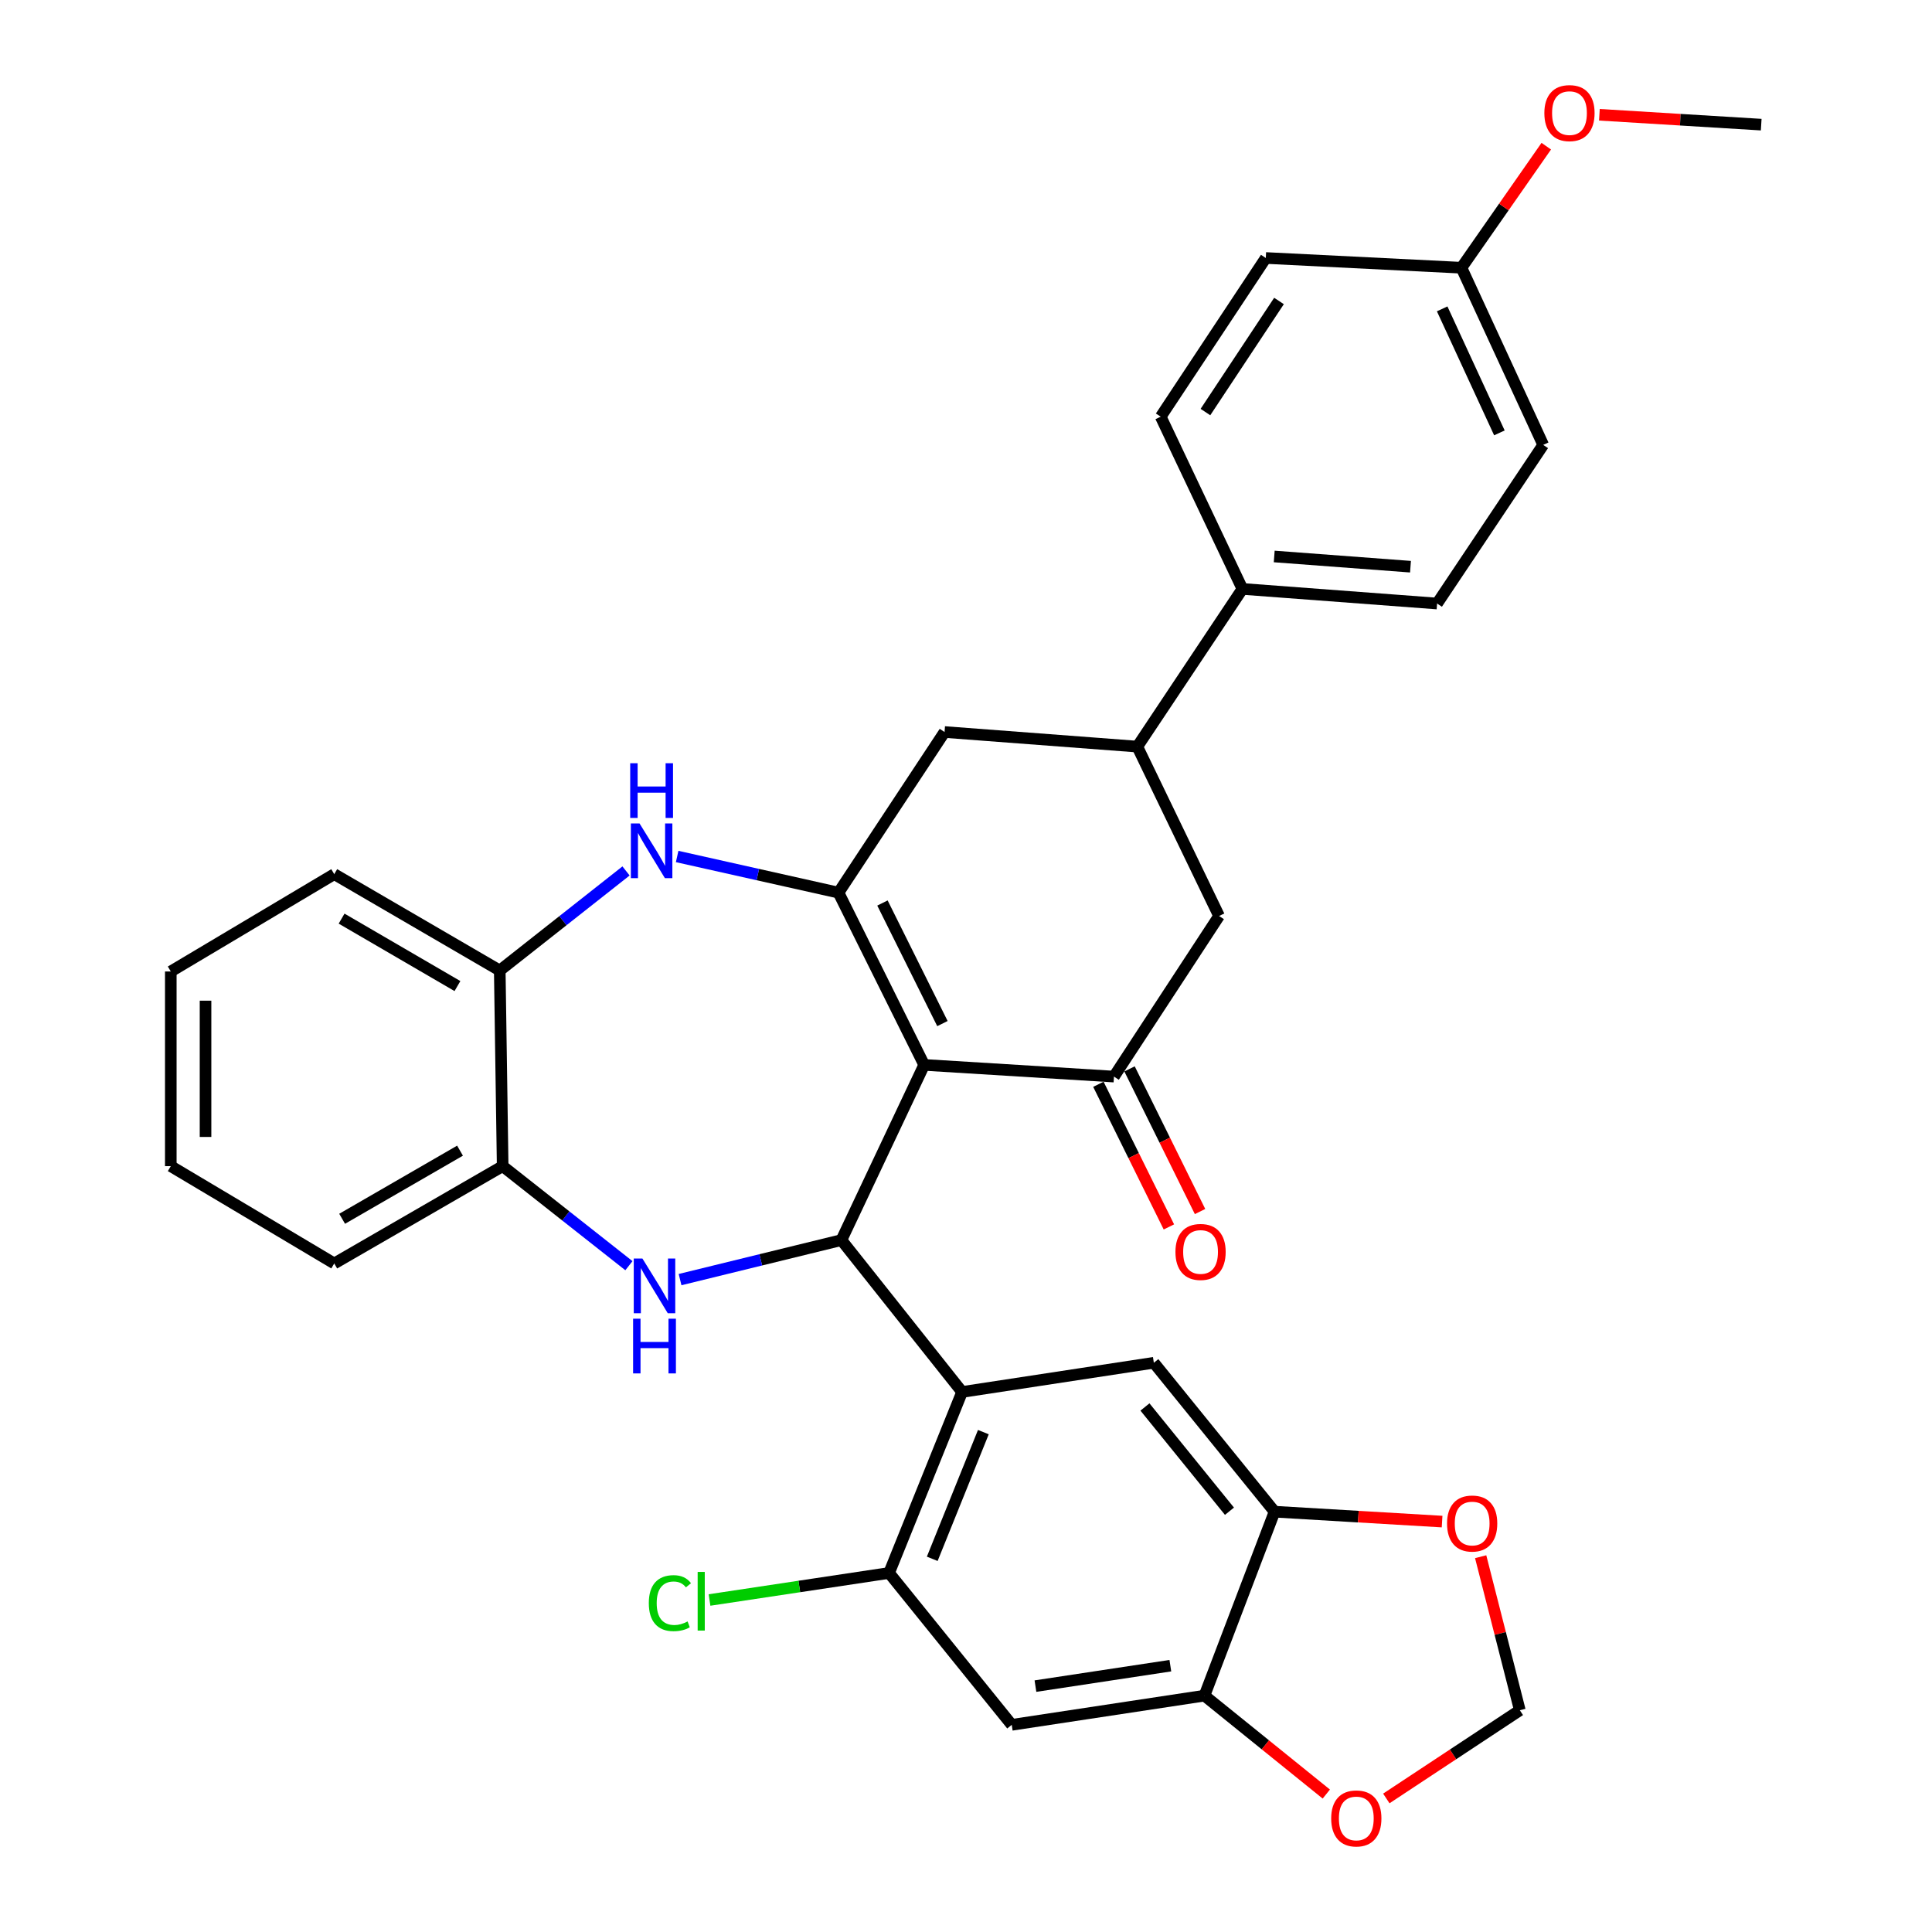 <?xml version='1.0' encoding='iso-8859-1'?>
<svg version='1.1' baseProfile='full'
              xmlns='http://www.w3.org/2000/svg'
                      xmlns:rdkit='http://www.rdkit.org/xml'
                      xmlns:xlink='http://www.w3.org/1999/xlink'
                  xml:space='preserve'
width='1000px' height='1000px' viewBox='0 0 1000 1000'>
<!-- END OF HEADER -->
<rect style='opacity:1.0;fill:#FFFFFF;stroke:none' width='1000' height='1000' x='0' y='0'> </rect>
<path class='bond-0' d='M 478.352,551.189 L 435.515,641.868' style='fill:none;fill-rule:evenodd;stroke:#000000;stroke-width:6px;stroke-linecap:butt;stroke-linejoin:miter;stroke-opacity:1' />
<path class='bond-1' d='M 478.352,551.189 L 434.006,462.028' style='fill:none;fill-rule:evenodd;stroke:#000000;stroke-width:6px;stroke-linecap:butt;stroke-linejoin:miter;stroke-opacity:1' />
<path class='bond-1' d='M 487.8,529.807 L 456.758,467.394' style='fill:none;fill-rule:evenodd;stroke:#000000;stroke-width:6px;stroke-linecap:butt;stroke-linejoin:miter;stroke-opacity:1' />
<path class='bond-4' d='M 478.352,551.189 L 576.583,557.243' style='fill:none;fill-rule:evenodd;stroke:#000000;stroke-width:6px;stroke-linecap:butt;stroke-linejoin:miter;stroke-opacity:1' />
<path class='bond-2' d='M 435.515,641.868 L 393.758,652.096' style='fill:none;fill-rule:evenodd;stroke:#000000;stroke-width:6px;stroke-linecap:butt;stroke-linejoin:miter;stroke-opacity:1' />
<path class='bond-2' d='M 393.758,652.096 L 352.001,662.324' style='fill:none;fill-rule:evenodd;stroke:#0000FF;stroke-width:6px;stroke-linecap:butt;stroke-linejoin:miter;stroke-opacity:1' />
<path class='bond-3' d='M 435.515,641.868 L 497.982,720.479' style='fill:none;fill-rule:evenodd;stroke:#000000;stroke-width:6px;stroke-linecap:butt;stroke-linejoin:miter;stroke-opacity:1' />
<path class='bond-5' d='M 434.006,462.028 L 392.249,452.674' style='fill:none;fill-rule:evenodd;stroke:#000000;stroke-width:6px;stroke-linecap:butt;stroke-linejoin:miter;stroke-opacity:1' />
<path class='bond-5' d='M 392.249,452.674 L 350.491,443.321' style='fill:none;fill-rule:evenodd;stroke:#0000FF;stroke-width:6px;stroke-linecap:butt;stroke-linejoin:miter;stroke-opacity:1' />
<path class='bond-10' d='M 434.006,462.028 L 488.901,378.891' style='fill:none;fill-rule:evenodd;stroke:#000000;stroke-width:6px;stroke-linecap:butt;stroke-linejoin:miter;stroke-opacity:1' />
<path class='bond-9' d='M 325.529,655.123 L 292.855,629.36' style='fill:none;fill-rule:evenodd;stroke:#0000FF;stroke-width:6px;stroke-linecap:butt;stroke-linejoin:miter;stroke-opacity:1' />
<path class='bond-9' d='M 292.855,629.36 L 260.18,603.596' style='fill:none;fill-rule:evenodd;stroke:#000000;stroke-width:6px;stroke-linecap:butt;stroke-linejoin:miter;stroke-opacity:1' />
<path class='bond-6' d='M 497.982,720.479 L 460.18,814.165' style='fill:none;fill-rule:evenodd;stroke:#000000;stroke-width:6px;stroke-linecap:butt;stroke-linejoin:miter;stroke-opacity:1' />
<path class='bond-6' d='M 508.987,741.261 L 482.526,806.841' style='fill:none;fill-rule:evenodd;stroke:#000000;stroke-width:6px;stroke-linecap:butt;stroke-linejoin:miter;stroke-opacity:1' />
<path class='bond-7' d='M 497.982,720.479 L 597.223,705.364' style='fill:none;fill-rule:evenodd;stroke:#000000;stroke-width:6px;stroke-linecap:butt;stroke-linejoin:miter;stroke-opacity:1' />
<path class='bond-15' d='M 576.583,557.243 L 630.989,474.116' style='fill:none;fill-rule:evenodd;stroke:#000000;stroke-width:6px;stroke-linecap:butt;stroke-linejoin:miter;stroke-opacity:1' />
<path class='bond-19' d='M 568.523,561.227 L 586.771,598.142' style='fill:none;fill-rule:evenodd;stroke:#000000;stroke-width:6px;stroke-linecap:butt;stroke-linejoin:miter;stroke-opacity:1' />
<path class='bond-19' d='M 586.771,598.142 L 605.02,635.057' style='fill:none;fill-rule:evenodd;stroke:#FF0000;stroke-width:6px;stroke-linecap:butt;stroke-linejoin:miter;stroke-opacity:1' />
<path class='bond-19' d='M 584.643,553.258 L 602.891,590.174' style='fill:none;fill-rule:evenodd;stroke:#000000;stroke-width:6px;stroke-linecap:butt;stroke-linejoin:miter;stroke-opacity:1' />
<path class='bond-19' d='M 602.891,590.174 L 621.14,627.089' style='fill:none;fill-rule:evenodd;stroke:#FF0000;stroke-width:6px;stroke-linecap:butt;stroke-linejoin:miter;stroke-opacity:1' />
<path class='bond-14' d='M 324.031,450.8 L 291.351,476.564' style='fill:none;fill-rule:evenodd;stroke:#0000FF;stroke-width:6px;stroke-linecap:butt;stroke-linejoin:miter;stroke-opacity:1' />
<path class='bond-14' d='M 291.351,476.564 L 258.672,502.328' style='fill:none;fill-rule:evenodd;stroke:#000000;stroke-width:6px;stroke-linecap:butt;stroke-linejoin:miter;stroke-opacity:1' />
<path class='bond-8' d='M 460.18,814.165 L 523.676,892.777' style='fill:none;fill-rule:evenodd;stroke:#000000;stroke-width:6px;stroke-linecap:butt;stroke-linejoin:miter;stroke-opacity:1' />
<path class='bond-23' d='M 460.18,814.165 L 413.713,821.16' style='fill:none;fill-rule:evenodd;stroke:#000000;stroke-width:6px;stroke-linecap:butt;stroke-linejoin:miter;stroke-opacity:1' />
<path class='bond-23' d='M 413.713,821.16 L 367.245,828.154' style='fill:none;fill-rule:evenodd;stroke:#00CC00;stroke-width:6px;stroke-linecap:butt;stroke-linejoin:miter;stroke-opacity:1' />
<path class='bond-11' d='M 597.223,705.364 L 659.71,782.447' style='fill:none;fill-rule:evenodd;stroke:#000000;stroke-width:6px;stroke-linecap:butt;stroke-linejoin:miter;stroke-opacity:1' />
<path class='bond-11' d='M 592.627,728.251 L 636.368,782.209' style='fill:none;fill-rule:evenodd;stroke:#000000;stroke-width:6px;stroke-linecap:butt;stroke-linejoin:miter;stroke-opacity:1' />
<path class='bond-35' d='M 523.676,892.777 L 623.426,877.662' style='fill:none;fill-rule:evenodd;stroke:#000000;stroke-width:6px;stroke-linecap:butt;stroke-linejoin:miter;stroke-opacity:1' />
<path class='bond-35' d='M 535.945,872.73 L 605.77,862.15' style='fill:none;fill-rule:evenodd;stroke:#000000;stroke-width:6px;stroke-linecap:butt;stroke-linejoin:miter;stroke-opacity:1' />
<path class='bond-28' d='M 260.18,603.596 L 173.007,653.966' style='fill:none;fill-rule:evenodd;stroke:#000000;stroke-width:6px;stroke-linecap:butt;stroke-linejoin:miter;stroke-opacity:1' />
<path class='bond-28' d='M 238.108,595.582 L 177.087,630.841' style='fill:none;fill-rule:evenodd;stroke:#000000;stroke-width:6px;stroke-linecap:butt;stroke-linejoin:miter;stroke-opacity:1' />
<path class='bond-34' d='M 260.18,603.596 L 258.672,502.328' style='fill:none;fill-rule:evenodd;stroke:#000000;stroke-width:6px;stroke-linecap:butt;stroke-linejoin:miter;stroke-opacity:1' />
<path class='bond-33' d='M 488.901,378.891 L 588.671,386.444' style='fill:none;fill-rule:evenodd;stroke:#000000;stroke-width:6px;stroke-linecap:butt;stroke-linejoin:miter;stroke-opacity:1' />
<path class='bond-12' d='M 659.71,782.447 L 623.426,877.662' style='fill:none;fill-rule:evenodd;stroke:#000000;stroke-width:6px;stroke-linecap:butt;stroke-linejoin:miter;stroke-opacity:1' />
<path class='bond-16' d='M 659.71,782.447 L 703.068,785.009' style='fill:none;fill-rule:evenodd;stroke:#000000;stroke-width:6px;stroke-linecap:butt;stroke-linejoin:miter;stroke-opacity:1' />
<path class='bond-16' d='M 703.068,785.009 L 746.426,787.572' style='fill:none;fill-rule:evenodd;stroke:#FF0000;stroke-width:6px;stroke-linecap:butt;stroke-linejoin:miter;stroke-opacity:1' />
<path class='bond-17' d='M 623.426,877.662 L 654.959,903.13' style='fill:none;fill-rule:evenodd;stroke:#000000;stroke-width:6px;stroke-linecap:butt;stroke-linejoin:miter;stroke-opacity:1' />
<path class='bond-17' d='M 654.959,903.13 L 686.492,928.599' style='fill:none;fill-rule:evenodd;stroke:#FF0000;stroke-width:6px;stroke-linecap:butt;stroke-linejoin:miter;stroke-opacity:1' />
<path class='bond-13' d='M 588.671,386.444 L 630.989,474.116' style='fill:none;fill-rule:evenodd;stroke:#000000;stroke-width:6px;stroke-linecap:butt;stroke-linejoin:miter;stroke-opacity:1' />
<path class='bond-18' d='M 588.671,386.444 L 643.077,304.825' style='fill:none;fill-rule:evenodd;stroke:#000000;stroke-width:6px;stroke-linecap:butt;stroke-linejoin:miter;stroke-opacity:1' />
<path class='bond-29' d='M 258.672,502.328 L 173.007,452.458' style='fill:none;fill-rule:evenodd;stroke:#000000;stroke-width:6px;stroke-linecap:butt;stroke-linejoin:miter;stroke-opacity:1' />
<path class='bond-29' d='M 236.775,510.388 L 176.81,475.478' style='fill:none;fill-rule:evenodd;stroke:#000000;stroke-width:6px;stroke-linecap:butt;stroke-linejoin:miter;stroke-opacity:1' />
<path class='bond-20' d='M 766.389,805.747 L 776.526,845.486' style='fill:none;fill-rule:evenodd;stroke:#FF0000;stroke-width:6px;stroke-linecap:butt;stroke-linejoin:miter;stroke-opacity:1' />
<path class='bond-20' d='M 776.526,845.486 L 786.663,885.224' style='fill:none;fill-rule:evenodd;stroke:#000000;stroke-width:6px;stroke-linecap:butt;stroke-linejoin:miter;stroke-opacity:1' />
<path class='bond-38' d='M 717.554,930.876 L 752.108,908.05' style='fill:none;fill-rule:evenodd;stroke:#FF0000;stroke-width:6px;stroke-linecap:butt;stroke-linejoin:miter;stroke-opacity:1' />
<path class='bond-38' d='M 752.108,908.05 L 786.663,885.224' style='fill:none;fill-rule:evenodd;stroke:#000000;stroke-width:6px;stroke-linecap:butt;stroke-linejoin:miter;stroke-opacity:1' />
<path class='bond-21' d='M 643.077,304.825 L 743.836,312.388' style='fill:none;fill-rule:evenodd;stroke:#000000;stroke-width:6px;stroke-linecap:butt;stroke-linejoin:miter;stroke-opacity:1' />
<path class='bond-21' d='M 659.536,288.028 L 730.068,293.322' style='fill:none;fill-rule:evenodd;stroke:#000000;stroke-width:6px;stroke-linecap:butt;stroke-linejoin:miter;stroke-opacity:1' />
<path class='bond-22' d='M 643.077,304.825 L 600.779,215.675' style='fill:none;fill-rule:evenodd;stroke:#000000;stroke-width:6px;stroke-linecap:butt;stroke-linejoin:miter;stroke-opacity:1' />
<path class='bond-25' d='M 743.836,312.388 L 798.761,230.28' style='fill:none;fill-rule:evenodd;stroke:#000000;stroke-width:6px;stroke-linecap:butt;stroke-linejoin:miter;stroke-opacity:1' />
<path class='bond-26' d='M 600.779,215.675 L 655.175,133.537' style='fill:none;fill-rule:evenodd;stroke:#000000;stroke-width:6px;stroke-linecap:butt;stroke-linejoin:miter;stroke-opacity:1' />
<path class='bond-26' d='M 623.931,213.283 L 662.008,155.786' style='fill:none;fill-rule:evenodd;stroke:#000000;stroke-width:6px;stroke-linecap:butt;stroke-linejoin:miter;stroke-opacity:1' />
<path class='bond-24' d='M 756.443,138.582 L 655.175,133.537' style='fill:none;fill-rule:evenodd;stroke:#000000;stroke-width:6px;stroke-linecap:butt;stroke-linejoin:miter;stroke-opacity:1' />
<path class='bond-27' d='M 756.443,138.582 L 778.398,107.123' style='fill:none;fill-rule:evenodd;stroke:#000000;stroke-width:6px;stroke-linecap:butt;stroke-linejoin:miter;stroke-opacity:1' />
<path class='bond-27' d='M 778.398,107.123 L 800.352,75.665' style='fill:none;fill-rule:evenodd;stroke:#FF0000;stroke-width:6px;stroke-linecap:butt;stroke-linejoin:miter;stroke-opacity:1' />
<path class='bond-37' d='M 756.443,138.582 L 798.761,230.28' style='fill:none;fill-rule:evenodd;stroke:#000000;stroke-width:6px;stroke-linecap:butt;stroke-linejoin:miter;stroke-opacity:1' />
<path class='bond-37' d='M 746.464,159.871 L 776.086,224.06' style='fill:none;fill-rule:evenodd;stroke:#000000;stroke-width:6px;stroke-linecap:butt;stroke-linejoin:miter;stroke-opacity:1' />
<path class='bond-30' d='M 827.843,59.407 L 869.72,61.961' style='fill:none;fill-rule:evenodd;stroke:#FF0000;stroke-width:6px;stroke-linecap:butt;stroke-linejoin:miter;stroke-opacity:1' />
<path class='bond-30' d='M 869.72,61.961 L 911.598,64.516' style='fill:none;fill-rule:evenodd;stroke:#000000;stroke-width:6px;stroke-linecap:butt;stroke-linejoin:miter;stroke-opacity:1' />
<path class='bond-32' d='M 173.007,653.966 L 88.402,603.596' style='fill:none;fill-rule:evenodd;stroke:#000000;stroke-width:6px;stroke-linecap:butt;stroke-linejoin:miter;stroke-opacity:1' />
<path class='bond-31' d='M 173.007,452.458 L 88.402,502.837' style='fill:none;fill-rule:evenodd;stroke:#000000;stroke-width:6px;stroke-linecap:butt;stroke-linejoin:miter;stroke-opacity:1' />
<path class='bond-36' d='M 88.402,502.837 L 88.402,603.596' style='fill:none;fill-rule:evenodd;stroke:#000000;stroke-width:6px;stroke-linecap:butt;stroke-linejoin:miter;stroke-opacity:1' />
<path class='bond-36' d='M 106.384,517.951 L 106.384,588.482' style='fill:none;fill-rule:evenodd;stroke:#000000;stroke-width:6px;stroke-linecap:butt;stroke-linejoin:miter;stroke-opacity:1' />
<path  class='atom-3' d='M 332.511 651.404
L 341.791 666.404
Q 342.711 667.884, 344.191 670.564
Q 345.671 673.244, 345.751 673.404
L 345.751 651.404
L 349.511 651.404
L 349.511 679.724
L 345.631 679.724
L 335.671 663.324
Q 334.511 661.404, 333.271 659.204
Q 332.071 657.004, 331.711 656.324
L 331.711 679.724
L 328.031 679.724
L 328.031 651.404
L 332.511 651.404
' fill='#0000FF'/>
<path  class='atom-3' d='M 327.691 682.556
L 331.531 682.556
L 331.531 694.596
L 346.011 694.596
L 346.011 682.556
L 349.851 682.556
L 349.851 710.876
L 346.011 710.876
L 346.011 697.796
L 331.531 697.796
L 331.531 710.876
L 327.691 710.876
L 327.691 682.556
' fill='#0000FF'/>
<path  class='atom-6' d='M 331.013 426.2
L 340.293 441.2
Q 341.213 442.68, 342.693 445.36
Q 344.173 448.04, 344.253 448.2
L 344.253 426.2
L 348.013 426.2
L 348.013 454.52
L 344.133 454.52
L 334.173 438.12
Q 333.013 436.2, 331.773 434
Q 330.573 431.8, 330.213 431.12
L 330.213 454.52
L 326.533 454.52
L 326.533 426.2
L 331.013 426.2
' fill='#0000FF'/>
<path  class='atom-6' d='M 326.193 395.048
L 330.033 395.048
L 330.033 407.088
L 344.513 407.088
L 344.513 395.048
L 348.353 395.048
L 348.353 423.368
L 344.513 423.368
L 344.513 410.288
L 330.033 410.288
L 330.033 423.368
L 326.193 423.368
L 326.193 395.048
' fill='#0000FF'/>
<path  class='atom-17' d='M 748.988 788.571
Q 748.988 781.771, 752.348 777.971
Q 755.708 774.171, 761.988 774.171
Q 768.268 774.171, 771.628 777.971
Q 774.988 781.771, 774.988 788.571
Q 774.988 795.451, 771.588 799.371
Q 768.188 803.251, 761.988 803.251
Q 755.748 803.251, 752.348 799.371
Q 748.988 795.491, 748.988 788.571
M 761.988 800.051
Q 766.308 800.051, 768.628 797.171
Q 770.988 794.251, 770.988 788.571
Q 770.988 783.011, 768.628 780.211
Q 766.308 777.371, 761.988 777.371
Q 757.668 777.371, 755.308 780.171
Q 752.988 782.971, 752.988 788.571
Q 752.988 794.291, 755.308 797.171
Q 757.668 800.051, 761.988 800.051
' fill='#FF0000'/>
<path  class='atom-18' d='M 689.018 941.218
Q 689.018 934.418, 692.378 930.618
Q 695.738 926.818, 702.018 926.818
Q 708.298 926.818, 711.658 930.618
Q 715.018 934.418, 715.018 941.218
Q 715.018 948.098, 711.618 952.018
Q 708.218 955.898, 702.018 955.898
Q 695.778 955.898, 692.378 952.018
Q 689.018 948.138, 689.018 941.218
M 702.018 952.698
Q 706.338 952.698, 708.658 949.818
Q 711.018 946.898, 711.018 941.218
Q 711.018 935.658, 708.658 932.858
Q 706.338 930.018, 702.018 930.018
Q 697.698 930.018, 695.338 932.818
Q 693.018 935.618, 693.018 941.218
Q 693.018 946.938, 695.338 949.818
Q 697.698 952.698, 702.018 952.698
' fill='#FF0000'/>
<path  class='atom-20' d='M 608.408 648.002
Q 608.408 641.202, 611.768 637.402
Q 615.128 633.602, 621.408 633.602
Q 627.688 633.602, 631.048 637.402
Q 634.408 641.202, 634.408 648.002
Q 634.408 654.882, 631.008 658.802
Q 627.608 662.682, 621.408 662.682
Q 615.168 662.682, 611.768 658.802
Q 608.408 654.922, 608.408 648.002
M 621.408 659.482
Q 625.728 659.482, 628.048 656.602
Q 630.408 653.682, 630.408 648.002
Q 630.408 642.442, 628.048 639.642
Q 625.728 636.802, 621.408 636.802
Q 617.088 636.802, 614.728 639.602
Q 612.408 642.402, 612.408 648.002
Q 612.408 653.722, 614.728 656.602
Q 617.088 659.482, 621.408 659.482
' fill='#FF0000'/>
<path  class='atom-24' d='M 335.827 829.781
Q 335.827 822.741, 339.107 819.061
Q 342.427 815.341, 348.707 815.341
Q 354.547 815.341, 357.667 819.461
L 355.027 821.621
Q 352.747 818.621, 348.707 818.621
Q 344.427 818.621, 342.147 821.501
Q 339.907 824.341, 339.907 829.781
Q 339.907 835.381, 342.227 838.261
Q 344.587 841.141, 349.147 841.141
Q 352.267 841.141, 355.907 839.261
L 357.027 842.261
Q 355.547 843.221, 353.307 843.781
Q 351.067 844.341, 348.587 844.341
Q 342.427 844.341, 339.107 840.581
Q 335.827 836.821, 335.827 829.781
' fill='#00CC00'/>
<path  class='atom-24' d='M 361.107 813.621
L 364.787 813.621
L 364.787 843.981
L 361.107 843.981
L 361.107 813.621
' fill='#00CC00'/>
<path  class='atom-28' d='M 799.357 58.542
Q 799.357 51.742, 802.717 47.942
Q 806.077 44.142, 812.357 44.142
Q 818.637 44.142, 821.997 47.942
Q 825.357 51.742, 825.357 58.542
Q 825.357 65.422, 821.957 69.342
Q 818.557 73.222, 812.357 73.222
Q 806.117 73.222, 802.717 69.342
Q 799.357 65.462, 799.357 58.542
M 812.357 70.022
Q 816.677 70.022, 818.997 67.142
Q 821.357 64.222, 821.357 58.542
Q 821.357 52.982, 818.997 50.182
Q 816.677 47.342, 812.357 47.342
Q 808.037 47.342, 805.677 50.142
Q 803.357 52.942, 803.357 58.542
Q 803.357 64.262, 805.677 67.142
Q 808.037 70.022, 812.357 70.022
' fill='#FF0000'/>
</svg>
